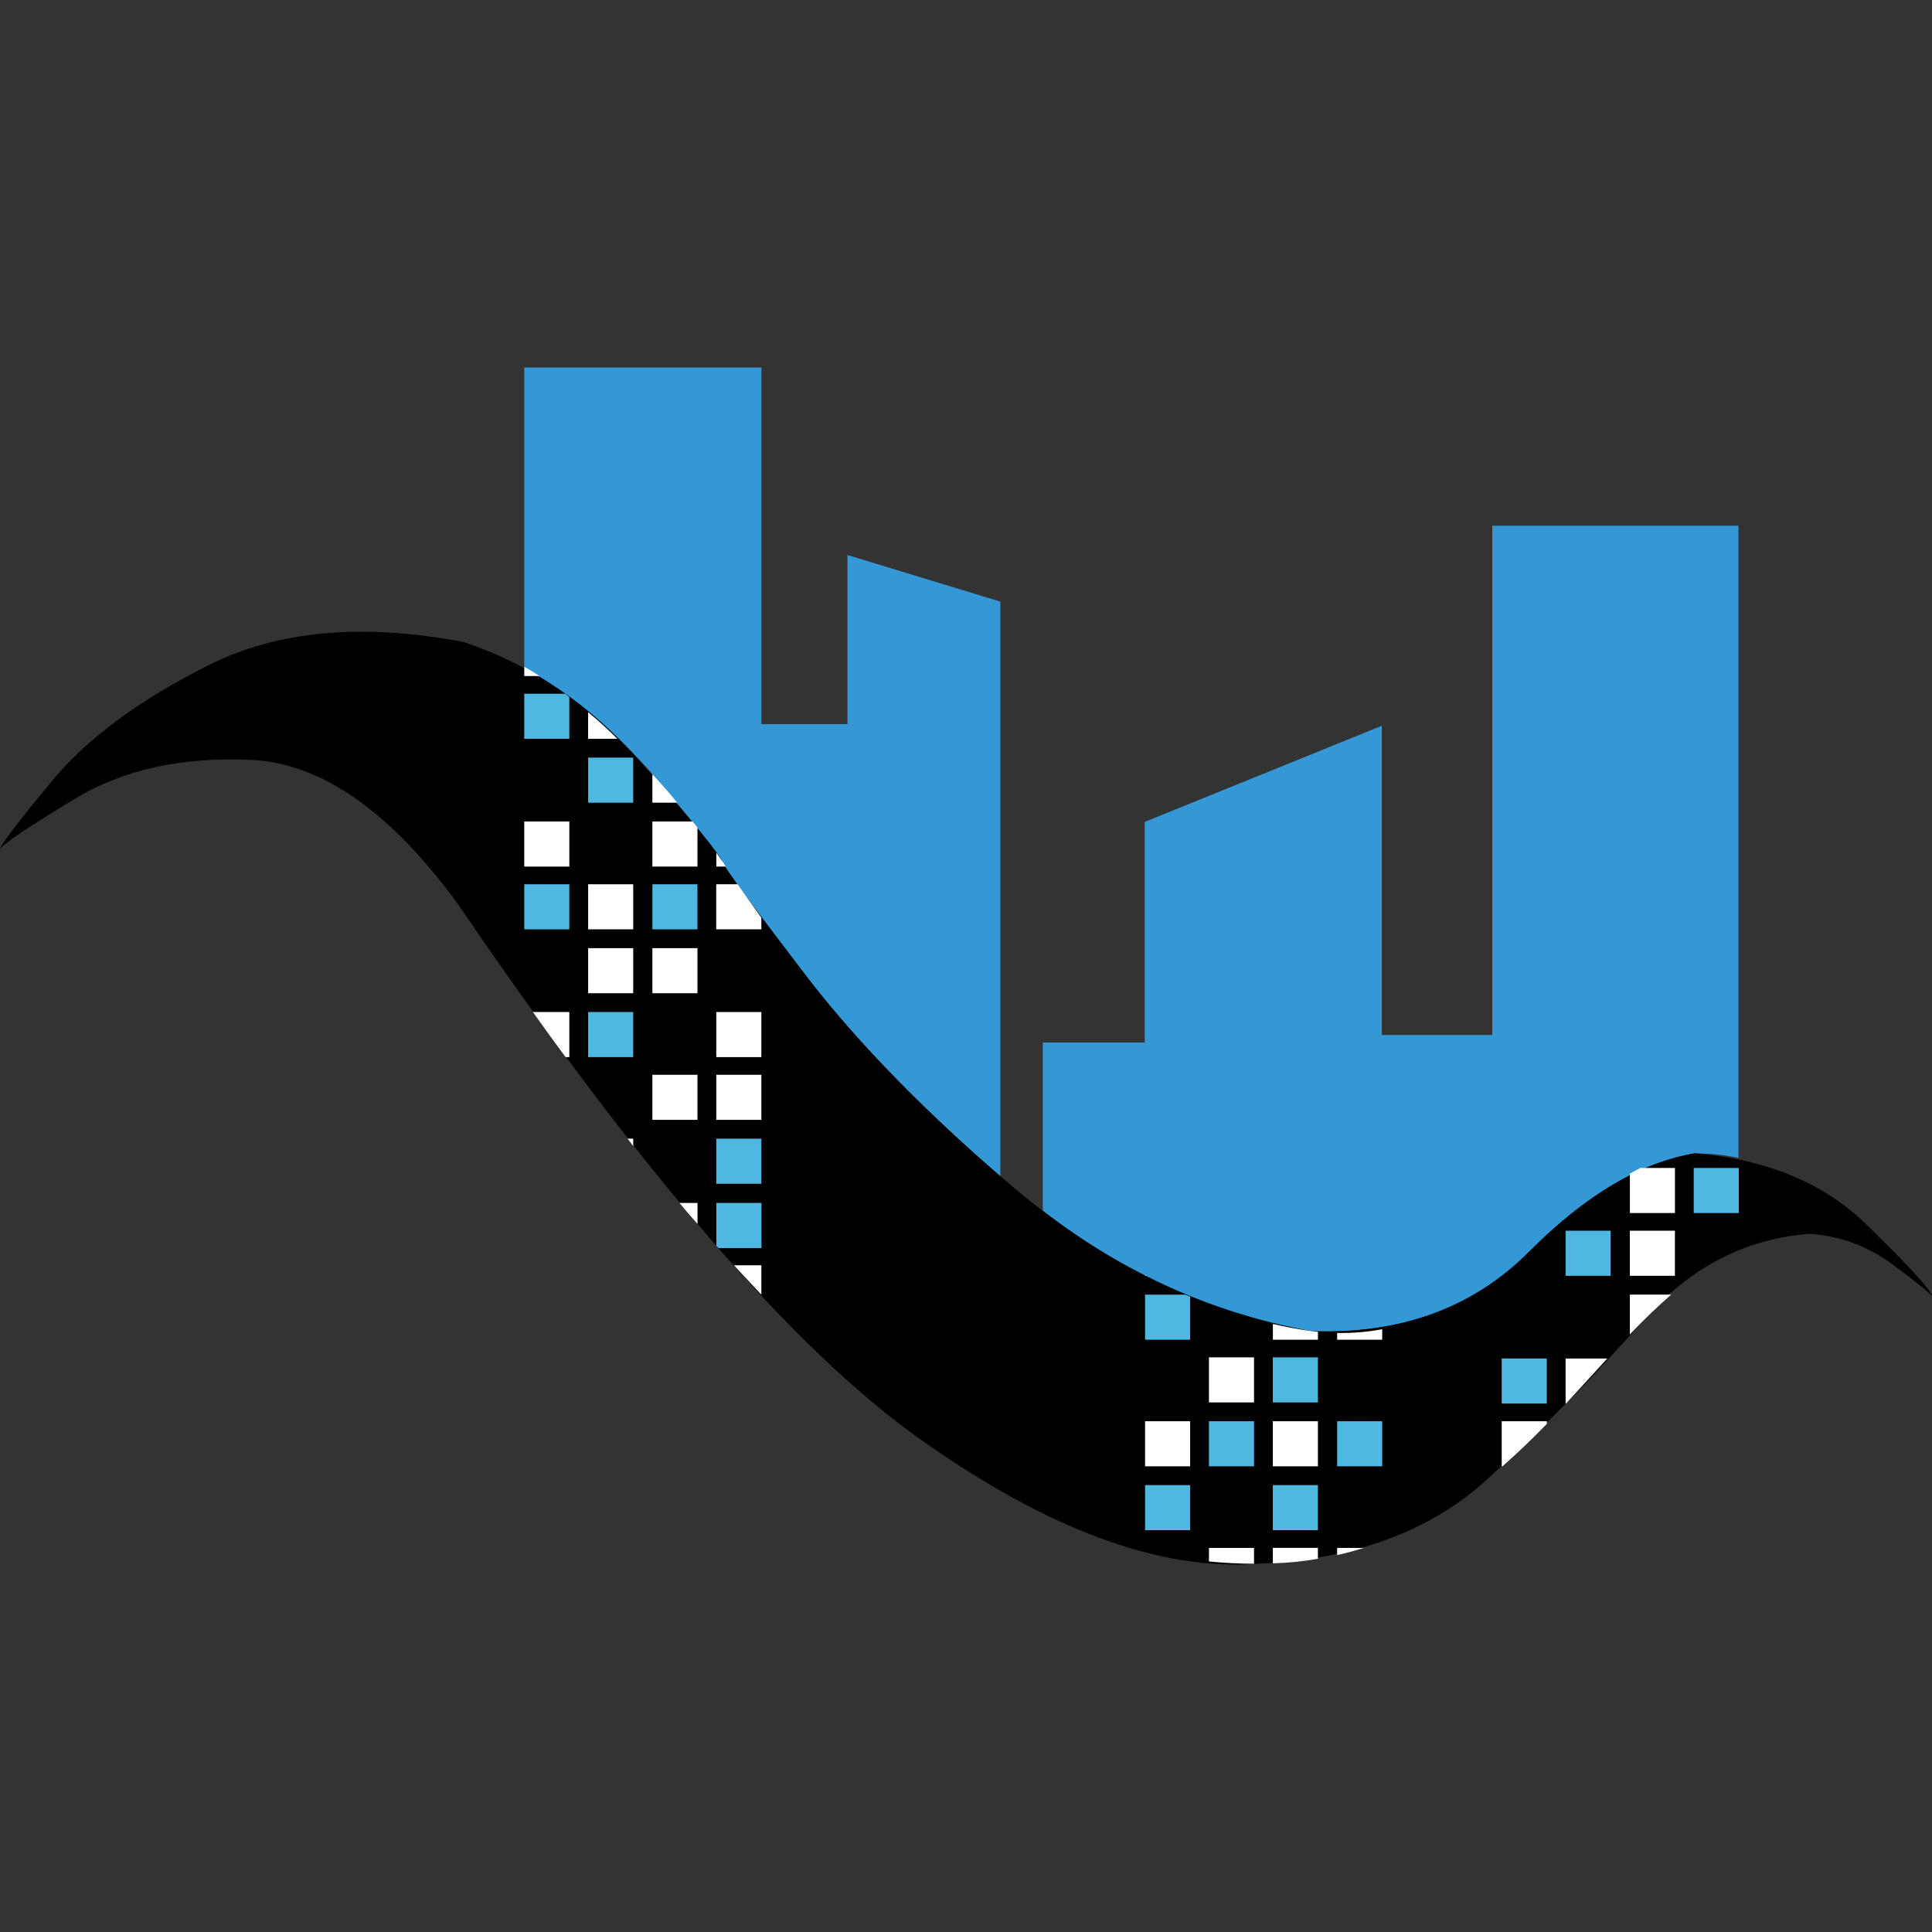 <?xml version="1.0" encoding="UTF-8"?><svg id="Ebene_2" xmlns="http://www.w3.org/2000/svg" viewBox="0 0 425.2 425.2"><rect x="0" y="0" width="425.2" height="425.2" fill="#333333" stroke="none"/><defs><style>.cls-1{fill:#3498d6;}.cls-1,.cls-2,.cls-3,.cls-4,.cls-5,.cls-6,.cls-7{stroke-width:0px;}.cls-1,.cls-2,.cls-3,.cls-6{fill-rule:evenodd;}.cls-2,.cls-7{fill:#4fb8e1;}.cls-4{fill:none;}.cls-5,.cls-6{fill:#fff;}</style></defs><g id="Ebene_1-2"><path class="cls-1" d="m372.92,253.83c3.37,0,6.59.33,9.68,1V115.71h-54.17v112.07h-24.31v-68.06l-52.19,21.17v48.55h-22.42v36.97c18.09,14.06,37.77,22.9,59.05,26.54,19.63.78,35.62-5.07,47.97-17.53,12.41-12.41,24.54-19.6,36.39-21.59"/><path class="cls-1" d="m158.97,189.64c.27,1,5.93,8.74,16.95,23.24,11.02,14.56,25.77,29.91,44.25,46.07v-126.54l-33.66-10.26v37.22h-18.94v-78.49h-52.19v65.84c12.08,7.61,22.28,16.41,30.6,26.38,8.33,10.04,12.66,15.55,12.99,16.54"/><path class="cls-3" d="m425.2,285.25c-.22-1.32-5.02-6.56-14.39-15.71-9.32-9.16-21.92-14.39-37.8-15.71-11.91,1.98-24.04,9.18-36.39,21.59-12.35,12.41-28.34,18.25-47.97,17.53-23.66-4.24-45.24-14.55-64.76-30.93-19.52-16.43-35.13-32.34-46.81-47.72-11.75-15.33-17.78-23.55-18.11-24.65-.56-1.6-6.48-8.84-17.78-21.75-11.25-12.85-24.35-21.72-39.29-26.63-22.22-4.19-40.89-2.48-56,5.13-15.16,7.6-26.6,16.04-34.32,25.31-7.71,9.32-11.58,14.39-11.58,15.22.44-1.05,5.96-4.77,16.54-11.17,10.59-6.4,23.55-9.24,38.87-8.52,15.39.78,30.52,11.36,45.4,31.77,40.15,58.99,74.13,98.31,101.98,117.93,27.84,19.69,52.43,28.76,73.77,27.22,21.29-.89,38.24-7.11,50.86-18.69,12.63-11.58,24.04-23.22,34.25-34.91,10.25-11.63,22.47-17.98,36.64-19.02,6.79.5,12.88,2.76,18.28,6.79,5.4,4.02,8.27,6.34,8.6,6.95"/><path class="cls-6" d="m115.38,146.72v2.07h3.39c-1.1-.72-2.24-1.41-3.39-2.07"/><path class="cls-2" d="m115.38,162.6h9.92v-9.18c-.33-.28-.63-.52-.91-.74h-9.01v9.92"/><path class="cls-6" d="m135.89,162.6c-2.04-2.04-4.19-4-6.46-5.87v5.87h6.46"/><rect class="cls-7" x="129.44" y="166.74" width="9.92" height="9.92"/><path class="cls-6" d="m149.04,176.66c-1.65-2.04-3.48-4.14-5.46-6.29v6.29h5.46"/><rect class="cls-5" x="115.38" y="180.8" width="9.92" height="9.92"/><path class="cls-6" d="m143.58,190.72h9.92v-8.61c-.33-.44-.69-.88-1.07-1.32h-8.85v9.92"/><path class="cls-6" d="m159.71,190.72c-.44-.78-.69-1.16-.74-1.16,0,0-.44-.63-1.32-1.9v3.06h2.07"/><rect class="cls-5" x="266.07" y="298.73" width="9.92" height="9.92"/><rect class="cls-7" x="280.13" y="298.73" width="9.92" height="9.92"/><rect class="cls-5" x="252.01" y="312.79" width="9.92" height="9.92"/><rect class="cls-7" x="266.07" y="312.79" width="9.92" height="9.92"/><rect class="cls-5" x="280.13" y="312.79" width="9.92" height="9.92"/><rect class="cls-7" x="294.28" y="312.79" width="9.92" height="9.92"/><rect class="cls-7" x="252.01" y="326.85" width="9.92" height="9.92"/><rect class="cls-7" x="280.13" y="326.85" width="9.92" height="9.92"/><path class="cls-6" d="m266.07,340.67v2.98c3.36.33,6.67.5,9.92.5v-3.48h-9.92"/><path class="cls-6" d="m280.13,340.67v3.39c3.47-.11,6.78-.44,9.92-1v-2.4h-9.92"/><path class="cls-6" d="m294.28,342.24c1.98-.44,3.94-.96,5.87-1.57h-5.87v1.57"/><path class="cls-6" d="m252.26,280.79c-.05-.06-.14-.11-.24-.17v.17h.24"/><path class="cls-2" d="m252.01,294.85h9.92v-9.51c-.33-.11-.69-.25-1.08-.41h-8.84v9.92"/><path class="cls-6" d="m290.06,294.85v-1.74c-.5-.06-1-.11-1.49-.17-2.81-.38-5.62-.9-8.43-1.57v3.48h9.92"/><path class="cls-6" d="m304.2,294.85v-2.32c-3.15.61-6.46.89-9.92.83v1.49h9.92"/><rect class="cls-7" x="344.56" y="270.86" width="9.92" height="9.92"/><rect class="cls-5" x="358.7" y="270.86" width="9.92" height="9.92"/><path class="cls-6" d="m358.7,293.69c2.98-3.15,6.01-6.07,9.1-8.77h-9.1v8.77"/><rect class="cls-7" x="330.5" y="298.98" width="9.92" height="9.92"/><path class="cls-6" d="m344.56,308.91h.08c3.09-3.37,6.12-6.67,9.1-9.92h-9.18v9.92"/><path class="cls-6" d="m330.5,312.79v9.92h.17c3.42-3.03,6.67-6.14,9.76-9.34v-.58h-9.92"/><path class="cls-6" d="m368.63,266.97v-9.92h-7.61c-.77.39-1.54.8-2.31,1.24v8.68h9.92"/><rect class="cls-7" x="372.76" y="257.05" width="9.92" height="9.92"/><rect class="cls-5" x="143.58" y="236.54" width="9.92" height="9.92"/><rect class="cls-5" x="157.64" y="236.54" width="9.92" height="9.92"/><path class="cls-6" d="m138.12,250.6c.44.55.85,1.1,1.24,1.65v-1.65h-1.24"/><rect class="cls-7" x="157.64" y="250.6" width="9.92" height="9.92"/><path class="cls-6" d="m149.54,264.75c1.32,1.59,2.64,3.14,3.97,4.62v-4.62h-3.97"/><path class="cls-2" d="m167.57,264.75h-9.92v9.43c.17.16.33.33.5.5h9.43v-9.92"/><path class="cls-6" d="m161.53,278.47c2.03,2.21,4.05,4.36,6.03,6.46v-6.46h-6.03"/><rect class="cls-7" x="115.38" y="194.61" width="9.92" height="9.92"/><rect class="cls-5" x="129.44" y="194.61" width="9.92" height="9.92"/><rect class="cls-7" x="143.58" y="194.61" width="9.92" height="9.92"/><path class="cls-6" d="m157.64,204.53h9.92v-2.57c-2.09-2.92-3.83-5.38-5.21-7.36h-4.72v9.92"/><rect class="cls-5" x="129.44" y="208.67" width="9.92" height="9.92"/><rect class="cls-5" x="143.58" y="208.67" width="9.92" height="9.92"/><path class="cls-6" d="m125.3,222.73h-8.02c2.42,3.42,4.82,6.73,7.19,9.92h.83v-9.92"/><rect class="cls-7" x="129.44" y="222.73" width="9.92" height="9.92"/><rect class="cls-5" x="157.64" y="222.73" width="9.92" height="9.92"/><rect class="cls-4" x="0" width="425.2" height="425.2"/></g></svg>